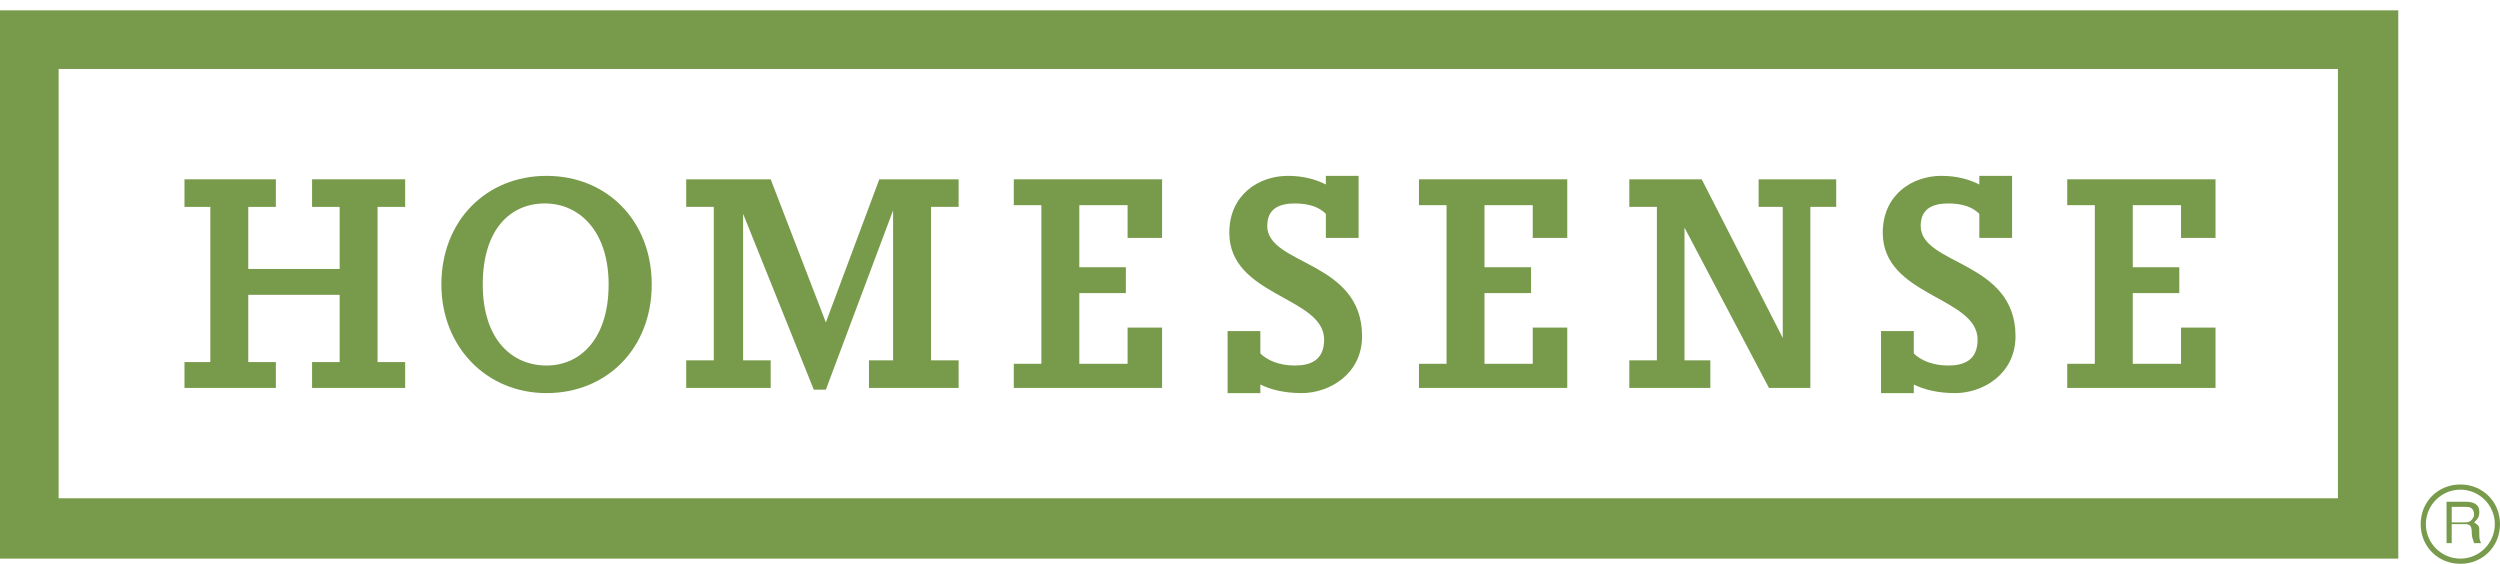 <?xml version="1.0" encoding="utf-8"?>
<!-- Generator: Adobe Illustrator 27.8.1, SVG Export Plug-In . SVG Version: 6.00 Build 0)  -->
<svg version="1.1" id="Layer_1" xmlns="http://www.w3.org/2000/svg" xmlns:xlink="http://www.w3.org/1999/xlink" x="0px" y="0px" viewBox="0 0 145 32.7" style="enable-background:new 0 0 145 32.7;" xml:space="preserve">
  <style type="text/css">
	.st0{fill:#789A4B;}
</style>
  <path class="st0" d="M0,0.6v31.8h139.1V0.6H0L0,0.6z M135.7,28.9H3.4V4h132.2V28.9L135.7,28.9z" />
  <polygon class="st0" points="10.7,22.5 10.7,21 12.2,21 12.2,12 10.7,12 10.7,10.4 16,10.4 16,12 14.4,12 14.4,15.6 19.7,15.6 
	19.7,12 18.1,12 18.1,10.4 23.5,10.4 23.5,12 21.9,12 21.9,21 23.5,21 23.5,22.5 18.1,22.5 18.1,21 19.7,21 19.7,17.1 14.4,17.1 
	14.4,21 16,21 16,22.5 10.7,22.5 " />
  <path class="st0" d="M25.6,16.5c0-3.7,2.6-6.3,6.1-6.3c3.5,0,6.1,2.6,6.1,6.3c0,3.7-2.6,6.3-6.1,6.3C28.2,22.8,25.6,20.1,25.6,16.5
	 M35.3,16.5c0-3.1-1.7-4.7-3.7-4.7S28,13.3,28,16.5s1.7,4.7,3.7,4.7S35.3,19.6,35.3,16.5" />
  <polygon class="st0" points="47.2,22.6 43.1,12.4 43.1,20.9 44.7,20.9 44.7,22.5 39.8,22.5 39.8,20.9 41.4,20.9 41.4,12 39.8,12 
	39.8,10.4 44.7,10.4 47.9,18.7 51,10.4 55.6,10.4 55.6,12 54,12 54,20.9 55.6,20.9 55.6,22.5 50.4,22.5 50.4,20.9 51.8,20.9 
	51.8,12.2 47.9,22.6 47.2,22.6 " />
  <polygon class="st0" points="58.8,21.1 60.4,21.1 60.4,11.9 58.8,11.9 58.8,10.4 67.4,10.4 67.4,13.8 65.4,13.8 65.4,11.9 
	62.6,11.9 62.6,15.5 65.3,15.5 65.3,17 62.6,17 62.6,21.1 65.4,21.1 65.4,19 67.4,19 67.4,22.5 58.8,22.5 58.8,21.1 " />
  <polygon class="st0" points="82.3,21.1 83.9,21.1 83.9,11.9 82.3,11.9 82.3,10.4 90.9,10.4 90.9,13.8 88.9,13.8 88.9,11.9 
	86.1,11.9 86.1,15.5 88.8,15.5 88.8,17 86.1,17 86.1,21.1 88.9,21.1 88.9,19 90.9,19 90.9,22.5 82.3,22.5 82.3,21.1 " />
  <polygon class="st0" points="99.2,22.5 94.5,22.5 94.5,20.9 96.1,20.9 96.1,12 94.5,12 94.5,10.4 98.7,10.4 103.4,19.6 103.4,12 
	102,12 102,10.4 106.5,10.4 106.5,12 105,12 105,22.5 102.6,22.5 97.7,13.2 97.7,20.9 99.2,20.9 99.2,22.5 " />
  <polygon class="st0" points="119.9,21.1 121.5,21.1 121.5,11.9 119.9,11.9 119.9,10.4 128.5,10.4 128.5,13.8 126.5,13.8 126.5,11.9 
	123.7,11.9 123.7,15.5 126.4,15.5 126.4,17 123.7,17 123.7,21.1 126.5,21.1 126.5,19 128.5,19 128.5,22.5 119.9,22.5 119.9,21.1 " />
  <path class="st0" d="M73.1,22.3v0.5h-1.9v-3.6h1.9v1.3c0.4,0.4,1.1,0.7,2,0.7c0.9,0,1.7-0.3,1.7-1.5c0-2.5-5.5-2.5-5.5-6.2
	c0-2.2,1.7-3.3,3.4-3.3c0.9,0,1.6,0.2,2.2,0.5v-0.5h1.9v3.6h-1.9v-1.4c-0.4-0.4-1-0.6-1.8-0.6c-0.9,0-1.6,0.3-1.6,1.3
	c0,2.3,5.5,2,5.5,6.4c0,2.2-1.9,3.3-3.5,3.3C74.5,22.8,73.7,22.6,73.1,22.3" />
  <path class="st0" d="M111,22.3v0.5h-1.9v-3.6h1.9v1.3c0.4,0.4,1.1,0.7,2,0.7c0.9,0,1.7-0.3,1.7-1.5c0-2.5-5.5-2.5-5.5-6.2
	c0-2.2,1.7-3.3,3.4-3.3c0.9,0,1.6,0.2,2.2,0.5v-0.5h1.9v3.6h-1.9v-1.4c-0.4-0.4-1-0.6-1.8-0.6c-0.9,0-1.6,0.3-1.6,1.3
	c0,2.3,5.5,2,5.5,6.4c0,2.2-1.9,3.3-3.5,3.3C112.4,22.8,111.6,22.6,111,22.3" />
  <path class="st0" d="M144.7,30.4c0-1.1-0.9-2-2-2c-1.1,0-2,0.9-2,2c0,1.1,0.9,2,2,2C143.8,32.4,144.7,31.5,144.7,30.4L144.7,30.4
	L144.7,30.4L144.7,30.4z M145,30.4c0,1.3-1,2.3-2.3,2.3c-1.3,0-2.3-1-2.3-2.3c0-1.3,1-2.3,2.3-2.3C144,28.1,145,29.1,145,30.4" />
  <path class="st0" d="M143,29.4h-0.8v0.9h0.8c0.2,0,0.4-0.1,0.5-0.4C143.5,29.4,143.2,29.4,143,29.4L143,29.4L143,29.4z M141.9,31.6
	v-2.5h1.1c0.4,0,0.8,0.1,0.8,0.6c0,0.3-0.1,0.4-0.3,0.6c0.3,0.2,0.3,0.2,0.3,0.6c0,0.3,0,0.4,0.1,0.6h-0.4l-0.1-0.3
	c-0.1-0.3,0.1-0.8-0.4-0.8h-0.8v1.1H141.9L141.9,31.6z" />
</svg>